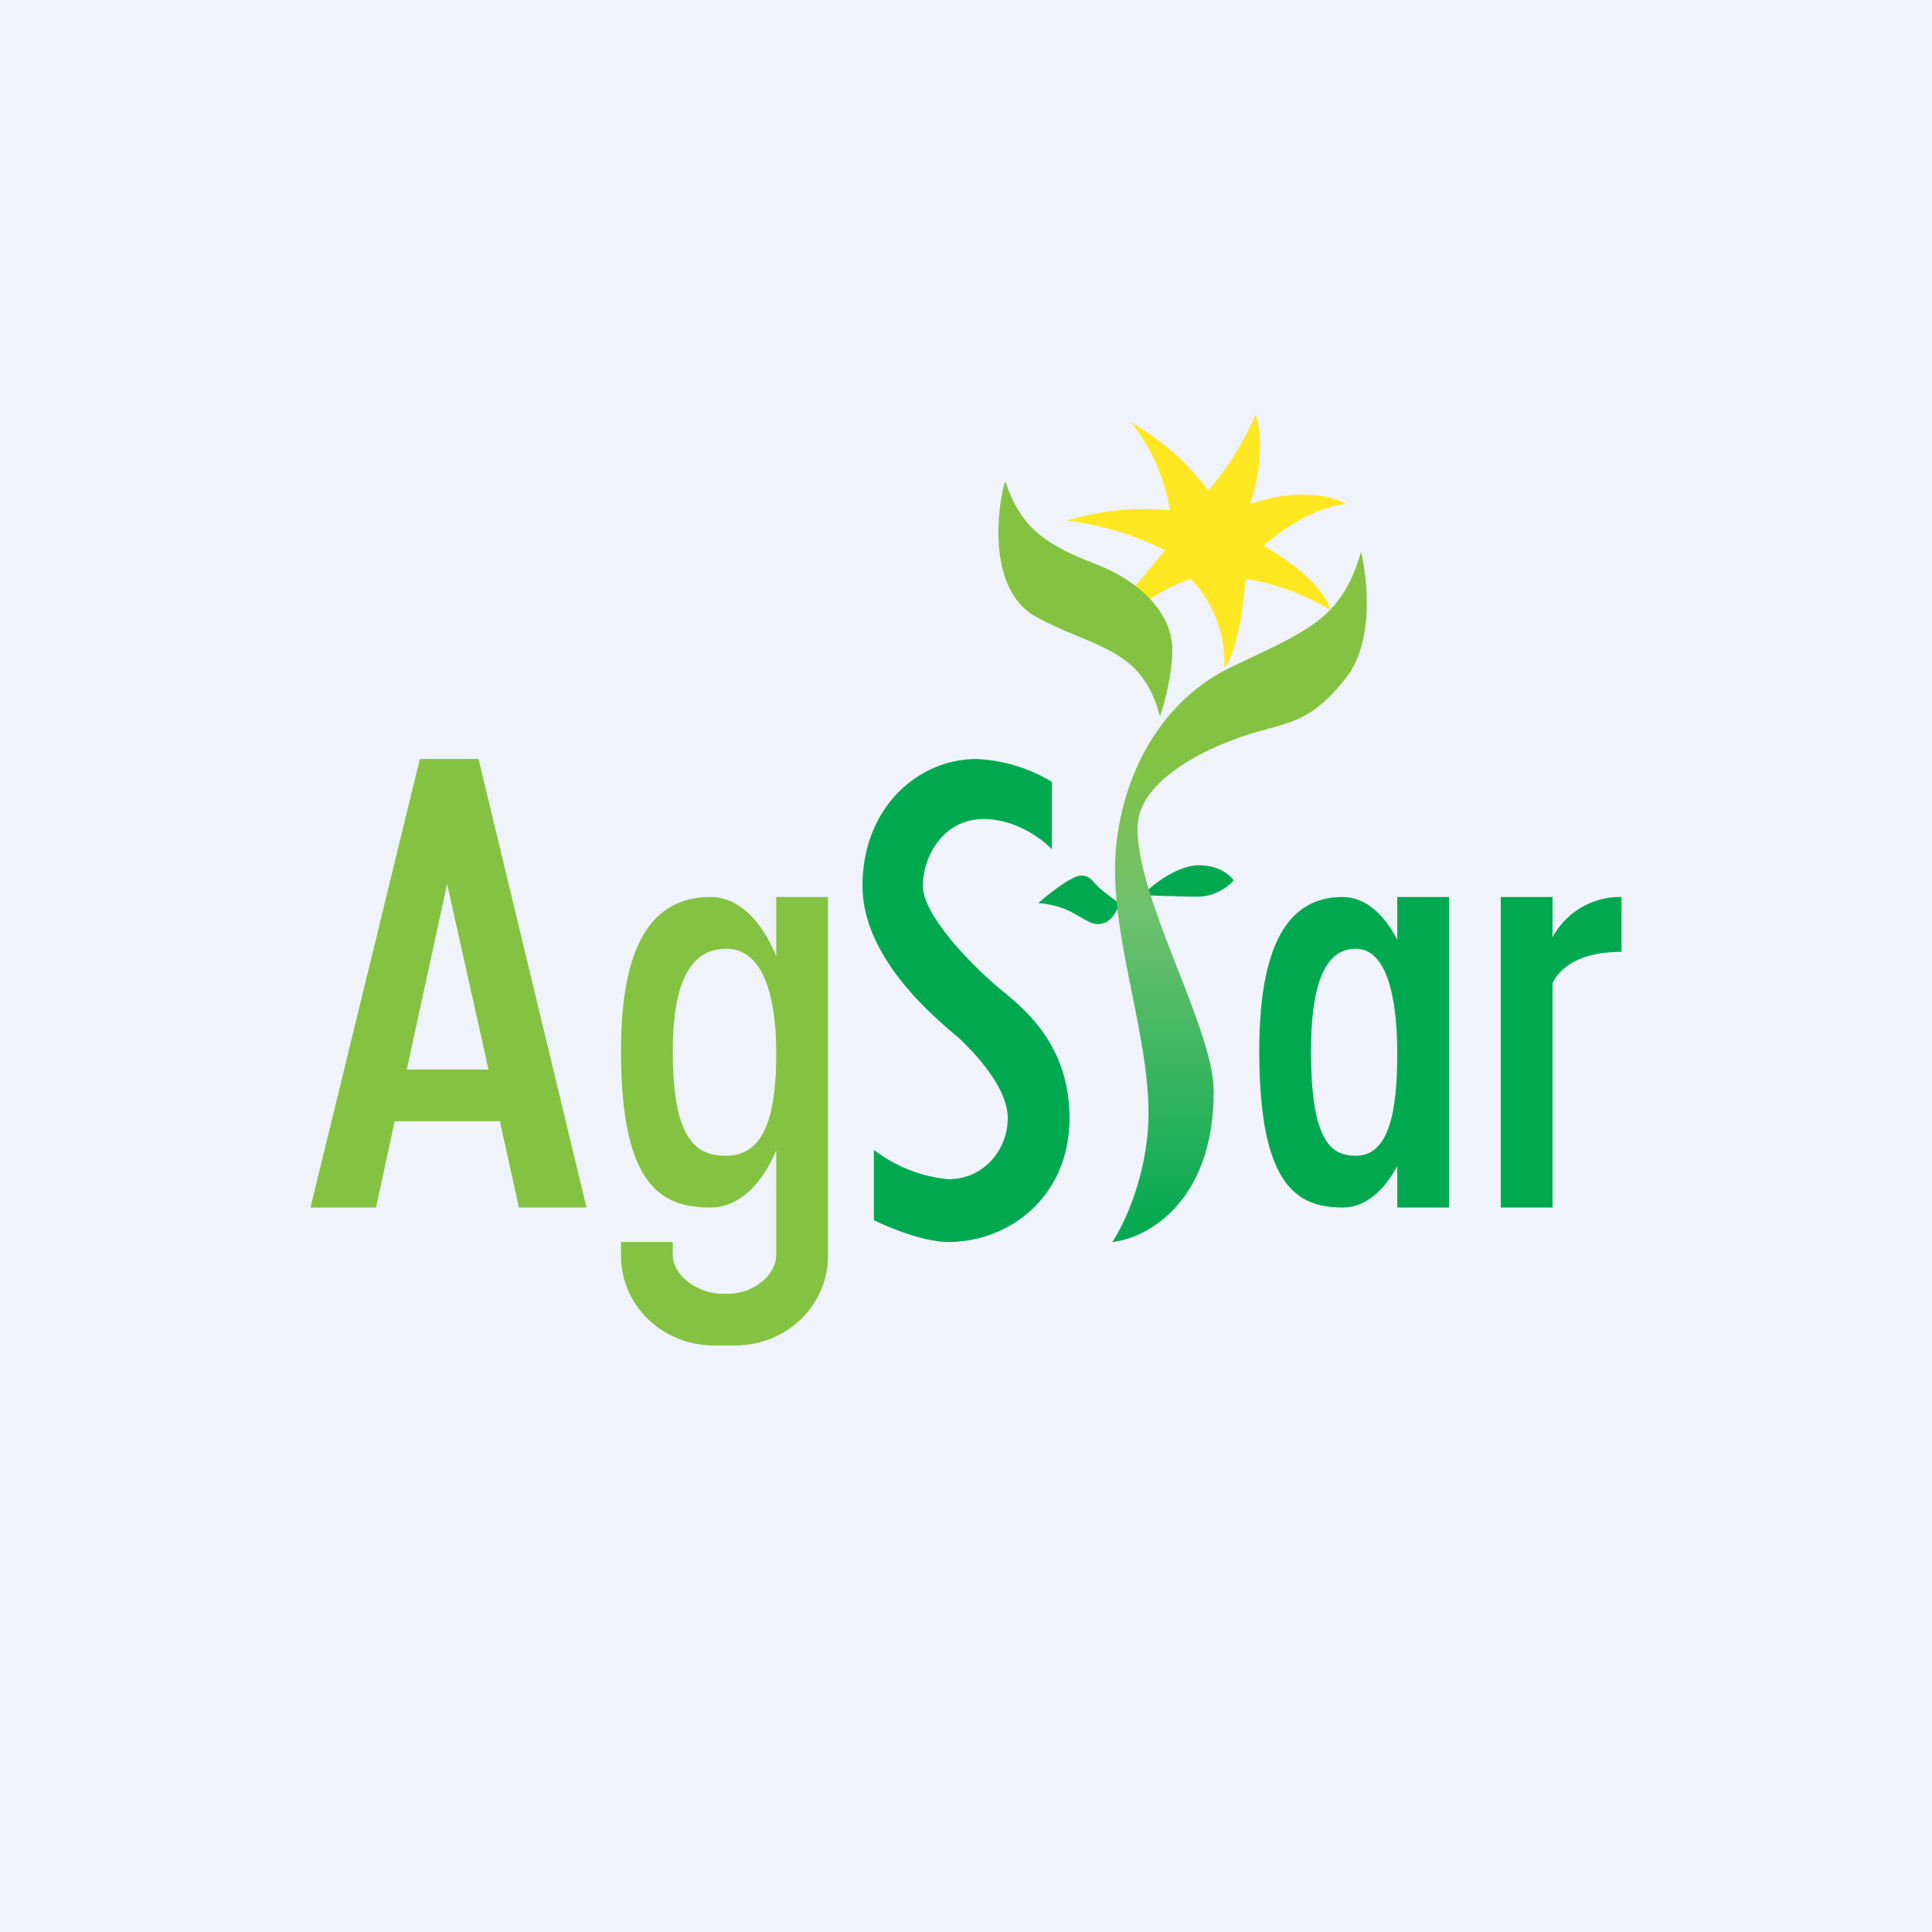 <!-- by TradingView --><svg width="56" height="56" viewBox="0 0 56 56" xmlns="http://www.w3.org/2000/svg"><path fill="#F0F3FA" d="M0 0h56v56H0z"/><path d="M33.91 14.79a5.49 5.49 0 0 0-1.12-2.54 7.04 7.04 0 0 1 2.23 1.97A8.55 8.55 0 0 0 36.4 12c.28 1.02 0 2.16-.17 2.61 1.47-.5 2.47-.2 2.79 0-.98.09-2 .84-2.39 1.21 1.44.83 1.89 1.59 1.93 1.86a6.81 6.81 0 0 0-2.46-.9c-.13 1.7-.46 2.43-.61 2.57a3.5 3.5 0 0 0-.98-2.57 5.5 5.5 0 0 0-1.45.77l-.37-.3 1.08-1.3a8.64 8.64 0 0 0-2.85-.86 7.73 7.73 0 0 1 3-.3Z" fill="#FFE821"/><path d="M33.23 25.84c.26-.26.94-.76 1.53-.76.59 0 .9.3 1 .44-.14.16-.53.47-1.04.47-.5 0-1.2-.03-1.5-.04v-.11Zm-.78.34a6.63 6.63 0 0 1-.57-.43l-.15-.15c-.1-.12-.18-.22-.4-.22-.26 0-.93.53-1.24.8.18 0 .63.07.99.27l.25.14c.27.16.43.25.68.16.25-.09.4-.42.44-.57Z" fill="#00A950"/><path d="m9 35 3.17-13h1.7L17 35h-1.96l-.55-2.5h-3.05L10.9 35H9Zm2.78-4h2.38l-1.2-5.38L11.79 31Z" fill="#83C341"/><path fill-rule="evenodd" d="M22.5 33.34v3.02c0 .64-.71 1.14-1.38 1.14h-.2c-.66 0-1.42-.5-1.42-1.14V36H18v.4c0 1.44 1.2 2.6 2.7 2.6h.6c1.5 0 2.7-1.16 2.7-2.6V26h-1.5v1.72c-.42-1.04-1.1-1.72-1.9-1.72-1.44 0-2.6.97-2.6 4.46 0 3.91 1.16 4.54 2.6 4.54.8 0 1.48-.65 1.9-1.66Zm0-2.81c0-1.64-.37-3.03-1.45-3.03-.85 0-1.55.65-1.55 2.97 0 2.61.7 3.03 1.55 3.03 1.18 0 1.45-1.33 1.45-2.97Z" fill="#83C341"/><path fill-rule="evenodd" d="M40.5 33.8c-.4.74-.94 1.2-1.58 1.2-1.33 0-2.42-.63-2.42-4.54 0-3.5 1.09-4.46 2.42-4.46.64 0 1.19.48 1.58 1.24V26H42v9h-1.5v-1.2Zm0-3.27c0 1.64-.22 2.97-1.2 2.97-.72 0-1.3-.42-1.3-3.03 0-2.32.58-2.97 1.3-2.97.89 0 1.2 1.39 1.2 3.03Z" fill="#00A950"/><path d="M25.33 33.33v2.04c.42.2 1.43.63 2.16.63 1.75 0 3.51-1.3 3.51-3.59s-1.52-3.32-2.15-3.86c-.64-.55-2.1-2-2.1-2.87 0-.87.6-1.94 1.76-1.94.93 0 1.7.58 1.98.88v-1.96A4.66 4.66 0 0 0 28.3 22C26.63 22 25 23.39 25 25.68c0 2.28 2.49 4.12 2.85 4.46.35.34 1.36 1.36 1.36 2.27 0 .91-.69 1.77-1.72 1.77a4.2 4.2 0 0 1-2.16-.85Z" fill="#00A950"/><path d="M33.29 32.25c0 1.76-.7 3.23-1.05 3.75.98-.1 2.94-1.13 2.94-4.37 0-1.81-2.21-5.5-2.21-7.63 0-1.47 2.27-2.44 3.38-2.76 1.1-.33 1.67-.33 2.68-1.61.8-1.04.61-2.85.42-3.63-.58 2.01-1.63 2.3-3.85 3.38-2.21 1.1-3.28 3.59-3.28 5.84 0 2.26.97 4.84.97 7.03Z" fill="url(#ap1yjsxgu)"/><path d="M30.03 17.88c-1.62-.9-.98-3.8-.89-3.92.44 1.3 1.12 1.82 2.6 2.38 1.46.57 2.24 1.54 2.24 2.48 0 .75-.24 1.6-.36 1.95-.5-2.02-1.96-1.99-3.59-2.89Z" fill="#83C341"/><path d="M45 26h-1.5v9H45v-6.5c.21-.44.77-.91 2-.91V26a2.22 2.22 0 0 0-2 1.17V26Z" fill="#00A950"/><defs><linearGradient id="ap1yjsxgu" x1="35.93" y1="16" x2="35.93" y2="36" gradientUnits="userSpaceOnUse"><stop offset=".29" stop-color="#83C341"/><stop offset=".52" stop-color="#6FC16F"/><stop offset="1" stop-color="#00A950"/></linearGradient></defs></svg>